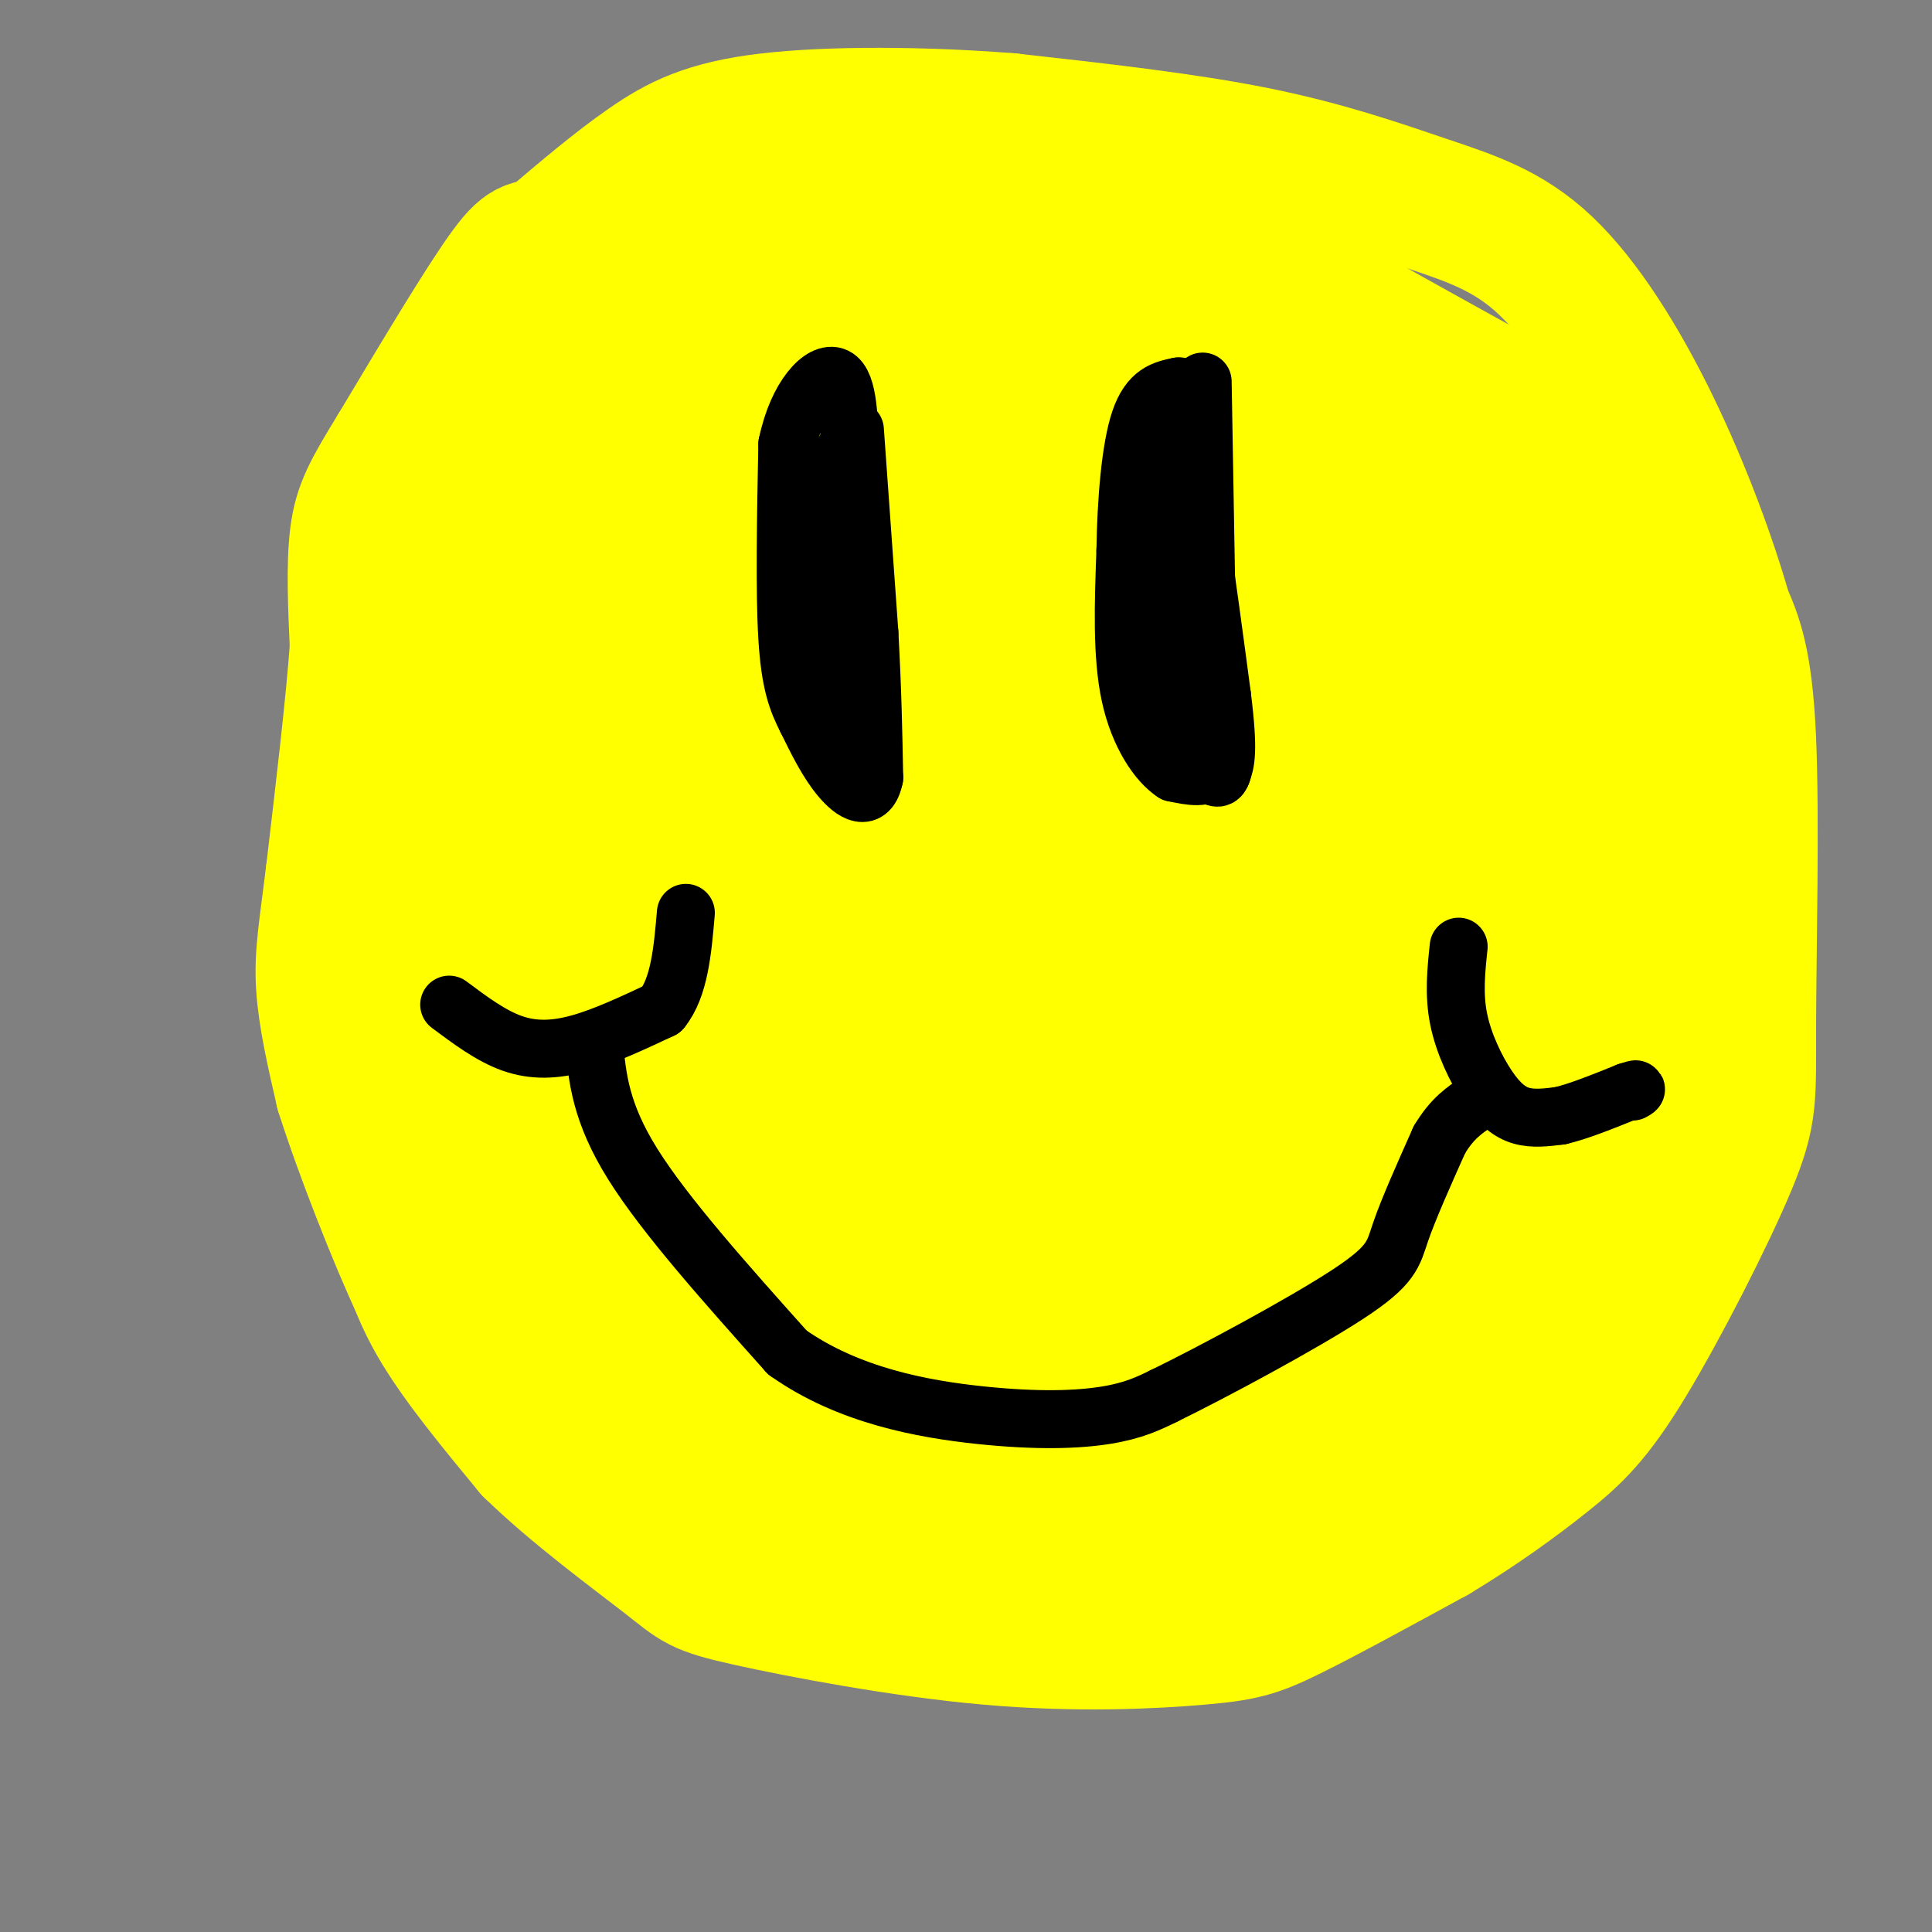 <svg viewBox='0 0 400 400' version='1.1' xmlns='http://www.w3.org/2000/svg' xmlns:xlink='http://www.w3.org/1999/xlink'><rect x="0" y="0" width="400" height="400" fill="#808080" stroke="none"/><g fill='none' stroke='rgb(255,255,0)' stroke-width='28' stroke-linecap='round' stroke-linejoin='round'><path d='M195,38c-16.012,0.685 -32.024,1.369 -38,0c-5.976,-1.369 -1.917,-4.792 -11,4c-9.083,8.792 -31.310,29.798 -42,43c-10.690,13.202 -9.845,18.601 -9,24'/><path d='M95,109c-5.179,13.312 -13.628,34.592 -17,56c-3.372,21.408 -1.667,42.944 0,58c1.667,15.056 3.295,23.630 5,31c1.705,7.370 3.487,13.534 8,21c4.513,7.466 11.756,16.233 19,25'/><path d='M110,300c8.890,8.719 21.616,18.018 28,23c6.384,4.982 6.426,5.647 17,8c10.574,2.353 31.680,6.394 50,8c18.320,1.606 33.855,0.779 43,0c9.145,-0.779 11.898,-1.508 19,-5c7.102,-3.492 18.551,-9.746 30,-16'/><path d='M297,318c9.144,-5.487 17.004,-11.206 23,-16c5.996,-4.794 10.129,-8.663 17,-20c6.871,-11.337 16.481,-30.142 21,-41c4.519,-10.858 3.947,-13.769 4,-29c0.053,-15.231 0.729,-42.780 0,-59c-0.729,-16.220 -2.865,-21.110 -5,-26'/><path d='M357,127c-3.136,-11.027 -8.476,-25.596 -15,-39c-6.524,-13.404 -14.233,-25.644 -22,-33c-7.767,-7.356 -15.591,-9.826 -25,-13c-9.409,-3.174 -20.403,-7.050 -35,-10c-14.597,-2.950 -32.799,-4.975 -51,-7'/><path d='M209,25c-17.952,-1.429 -37.333,-1.500 -50,0c-12.667,1.500 -18.619,4.571 -25,9c-6.381,4.429 -13.190,10.214 -20,16'/><path d='M114,50c-4.089,2.178 -4.311,-0.378 -9,6c-4.689,6.378 -13.844,21.689 -23,37'/><path d='M82,93c-5.356,8.733 -7.244,12.067 -8,18c-0.756,5.933 -0.378,14.467 0,23'/><path d='M74,134c-0.833,11.667 -2.917,29.333 -5,47'/><path d='M69,181c-1.400,11.444 -2.400,16.556 -2,23c0.400,6.444 2.200,14.222 4,22'/><path d='M71,226c3.774,11.976 11.208,30.917 16,41c4.792,10.083 6.940,11.310 10,13c3.060,1.690 7.030,3.845 11,6'/><path d='M108,286c9.889,6.044 29.111,18.156 52,24c22.889,5.844 49.444,5.422 76,5'/><path d='M236,315c14.115,1.168 11.401,1.589 12,0c0.599,-1.589 4.511,-5.189 14,-8c9.489,-2.811 24.555,-4.834 33,-7c8.445,-2.166 10.270,-4.476 12,-7c1.730,-2.524 3.365,-5.262 5,-8'/><path d='M312,285c3.889,-3.733 11.111,-9.067 17,-17c5.889,-7.933 10.444,-18.467 15,-29'/><path d='M344,239c1.529,-2.432 -2.148,5.989 -3,10c-0.852,4.011 1.122,3.611 -7,4c-8.122,0.389 -26.341,1.566 -42,7c-15.659,5.434 -28.760,15.124 -47,20c-18.240,4.876 -41.620,4.938 -65,5'/><path d='M180,285c-11.902,0.962 -9.156,0.865 -12,0c-2.844,-0.865 -11.278,-2.500 -25,-8c-13.722,-5.500 -32.733,-14.865 -43,-22c-10.267,-7.135 -11.791,-12.038 -13,-22c-1.209,-9.962 -2.105,-24.981 -3,-40'/><path d='M84,193c-0.821,-8.955 -1.372,-11.341 0,-21c1.372,-9.659 4.667,-26.589 12,-45c7.333,-18.411 18.705,-38.303 25,-49c6.295,-10.697 7.513,-12.199 14,-15c6.487,-2.801 18.244,-6.900 30,-11'/><path d='M165,52c5.971,-3.121 5.900,-5.424 20,-6c14.100,-0.576 42.373,0.576 55,1c12.627,0.424 9.608,0.121 19,6c9.392,5.879 31.196,17.939 53,30'/><path d='M312,83c10.464,7.702 10.125,11.958 13,19c2.875,7.042 8.964,16.869 13,35c4.036,18.131 6.018,44.565 8,71'/><path d='M346,208c1.330,13.373 0.656,11.306 0,14c-0.656,2.694 -1.292,10.148 -12,22c-10.708,11.852 -31.488,28.100 -44,36c-12.512,7.900 -16.756,7.450 -21,7'/><path d='M269,287c-19.286,4.321 -57.000,11.625 -80,12c-23.000,0.375 -31.286,-6.179 -38,-14c-6.714,-7.821 -11.857,-16.911 -17,-26'/><path d='M134,259c-8.810,-12.131 -22.333,-29.458 -28,-42c-5.667,-12.542 -3.476,-20.298 0,-33c3.476,-12.702 8.238,-30.351 13,-48'/><path d='M119,136c3.341,-12.504 5.195,-19.764 10,-29c4.805,-9.236 12.563,-20.448 17,-27c4.437,-6.552 5.553,-8.443 14,-10c8.447,-1.557 24.223,-2.778 40,-4'/><path d='M200,66c12.711,-0.459 24.490,0.392 39,4c14.510,3.608 31.753,9.971 43,14c11.247,4.029 16.499,5.722 22,15c5.501,9.278 11.250,26.139 17,43'/><path d='M321,142c6.228,13.574 13.298,26.010 17,33c3.702,6.990 4.035,8.536 0,18c-4.035,9.464 -12.439,26.847 -18,36c-5.561,9.153 -8.281,10.077 -11,11'/><path d='M309,240c-6.643,2.060 -17.750,1.708 -35,6c-17.250,4.292 -40.643,13.226 -58,17c-17.357,3.774 -28.679,2.387 -40,1'/><path d='M176,264c-7.537,0.353 -6.379,0.735 -8,0c-1.621,-0.735 -6.022,-2.589 -12,-8c-5.978,-5.411 -13.532,-14.380 -18,-22c-4.468,-7.620 -5.848,-13.891 -6,-22c-0.152,-8.109 0.924,-18.054 2,-28'/><path d='M134,184c4.488,-17.762 14.708,-48.167 23,-65c8.292,-16.833 14.655,-20.095 21,-22c6.345,-1.905 12.673,-2.452 19,-3'/><path d='M197,94c6.872,-0.696 14.552,-0.935 22,0c7.448,0.935 14.664,3.043 24,7c9.336,3.957 20.791,9.762 31,16c10.209,6.238 19.172,12.910 26,20c6.828,7.090 11.522,14.597 14,25c2.478,10.403 2.739,23.701 3,37'/><path d='M317,199c0.627,9.794 0.694,15.780 -9,19c-9.694,3.220 -29.148,3.675 -43,7c-13.852,3.325 -22.100,9.522 -31,13c-8.900,3.478 -18.450,4.239 -28,5'/><path d='M206,243c-8.270,0.229 -14.944,-1.699 -21,-4c-6.056,-2.301 -11.493,-4.976 -16,-9c-4.507,-4.024 -8.084,-9.398 -11,-14c-2.916,-4.602 -5.170,-8.431 -6,-16c-0.830,-7.569 -0.237,-18.877 1,-26c1.237,-7.123 3.119,-10.062 5,-13'/><path d='M158,161c3.124,-6.158 8.433,-15.055 14,-21c5.567,-5.945 11.393,-8.940 14,-11c2.607,-2.060 1.994,-3.185 8,-5c6.006,-1.815 18.630,-4.322 28,-4c9.370,0.322 15.484,3.471 25,7c9.516,3.529 22.433,7.437 31,15c8.567,7.563 12.783,18.782 17,30'/><path d='M295,172c3.330,10.622 3.154,22.177 2,28c-1.154,5.823 -3.287,5.914 -7,7c-3.713,1.086 -9.005,3.167 -15,5c-5.995,1.833 -12.691,3.416 -24,5c-11.309,1.584 -27.231,3.167 -39,1c-11.769,-2.167 -19.384,-8.083 -27,-14'/><path d='M185,204c-5.364,-3.633 -5.273,-5.717 -5,-10c0.273,-4.283 0.727,-10.765 0,-15c-0.727,-4.235 -2.634,-6.223 5,-12c7.634,-5.777 24.809,-15.342 34,-19c9.191,-3.658 10.398,-1.408 16,0c5.602,1.408 15.601,1.974 22,8c6.399,6.026 9.200,17.513 12,29'/><path d='M269,185c1.833,7.262 0.414,10.918 -3,14c-3.414,3.082 -8.825,5.592 -20,8c-11.175,2.408 -28.114,4.716 -39,4c-10.886,-0.716 -15.718,-4.454 -19,-10c-3.282,-5.546 -5.014,-12.899 -5,-19c0.014,-6.101 1.773,-10.950 6,-15c4.227,-4.050 10.922,-7.300 20,-8c9.078,-0.700 20.539,1.150 32,3'/><path d='M241,162c6.108,0.552 5.377,0.433 7,4c1.623,3.567 5.599,10.819 7,19c1.401,8.181 0.228,17.291 -2,23c-2.228,5.709 -5.510,8.016 -18,9c-12.490,0.984 -34.188,0.643 -45,0c-10.812,-0.643 -10.739,-1.589 -14,-5c-3.261,-3.411 -9.855,-9.286 -13,-17c-3.145,-7.714 -2.840,-17.268 0,-25c2.840,-7.732 8.214,-13.642 16,-18c7.786,-4.358 17.983,-7.164 25,-8c7.017,-0.836 10.854,0.300 16,0c5.146,-0.300 11.601,-2.034 15,5c3.399,7.034 3.740,22.835 1,33c-2.740,10.165 -8.562,14.693 -13,20c-4.438,5.307 -7.491,11.392 -17,14c-9.509,2.608 -25.473,1.737 -34,1c-8.527,-0.737 -9.615,-1.342 -13,-9c-3.385,-7.658 -9.065,-22.369 -11,-31c-1.935,-8.631 -0.124,-11.180 3,-15c3.124,-3.820 7.562,-8.910 12,-14'/><path d='M163,148c10.610,-3.317 31.134,-4.608 41,-4c9.866,0.608 9.075,3.117 10,7c0.925,3.883 3.567,9.141 5,14c1.433,4.859 1.655,9.319 0,17c-1.655,7.681 -5.189,18.585 -10,23c-4.811,4.415 -10.900,2.343 -15,0c-4.100,-2.343 -6.212,-4.957 -8,-8c-1.788,-3.043 -3.254,-6.516 -4,-12c-0.746,-5.484 -0.773,-12.978 0,-18c0.773,-5.022 2.347,-7.572 8,-9c5.653,-1.428 15.386,-1.733 20,-4c4.614,-2.267 4.109,-6.497 4,2c-0.109,8.497 0.177,29.721 0,39c-0.177,9.279 -0.817,6.614 -4,0c-3.183,-6.614 -8.909,-17.175 -12,-26c-3.091,-8.825 -3.545,-15.912 -4,-23'/><path d='M194,146c-2.111,-6.962 -5.388,-12.866 -9,-17c-3.612,-4.134 -7.558,-6.496 -14,-7c-6.442,-0.504 -15.378,0.850 -20,2c-4.622,1.150 -4.929,2.096 -7,7c-2.071,4.904 -5.904,13.766 -2,9c3.904,-4.766 15.546,-23.162 21,-33c5.454,-9.838 4.719,-11.120 5,-14c0.281,-2.880 1.579,-7.359 -3,-5c-4.579,2.359 -15.036,11.558 -22,19c-6.964,7.442 -10.434,13.129 -13,19c-2.566,5.871 -4.229,11.927 -4,15c0.229,3.073 2.351,3.164 5,2c2.649,-1.164 5.824,-3.582 9,-6'/><path d='M140,137c4.266,-3.765 10.430,-10.177 14,-17c3.570,-6.823 4.546,-14.058 5,-18c0.454,-3.942 0.384,-4.592 0,-5c-0.384,-0.408 -1.083,-0.573 -4,-1c-2.917,-0.427 -8.051,-1.116 -12,0c-3.949,1.116 -6.714,4.039 -10,7c-3.286,2.961 -7.094,5.962 -8,16c-0.906,10.038 1.090,27.115 4,35c2.910,7.885 6.734,6.578 14,7c7.266,0.422 17.973,2.573 26,2c8.027,-0.573 13.372,-3.870 18,-6c4.628,-2.130 8.539,-3.093 12,-12c3.461,-8.907 6.473,-25.756 7,-35c0.527,-9.244 -1.431,-10.881 -2,-13c-0.569,-2.119 0.252,-4.718 -5,-6c-5.252,-1.282 -16.577,-1.247 -24,-2c-7.423,-0.753 -10.942,-2.293 -16,2c-5.058,4.293 -11.653,14.420 -13,24c-1.347,9.580 2.553,18.614 6,25c3.447,6.386 6.441,10.126 12,13c5.559,2.874 13.683,4.883 21,6c7.317,1.117 13.827,1.341 21,0c7.173,-1.341 15.008,-4.246 22,-8c6.992,-3.754 13.141,-8.358 17,-13c3.859,-4.642 5.430,-9.321 7,-14'/><path d='M252,124c0.316,-5.989 -2.393,-13.963 -4,-19c-1.607,-5.037 -2.112,-7.139 -8,-8c-5.888,-0.861 -17.159,-0.481 -22,-2c-4.841,-1.519 -3.253,-4.937 -4,3c-0.747,7.937 -3.829,27.228 -3,37c0.829,9.772 5.570,10.024 10,11c4.430,0.976 8.547,2.677 12,4c3.453,1.323 6.240,2.267 12,-2c5.760,-4.267 14.493,-13.746 19,-20c4.507,-6.254 4.787,-9.283 5,-15c0.213,-5.717 0.359,-14.121 0,-18c-0.359,-3.879 -1.223,-3.233 -3,-4c-1.777,-0.767 -4.467,-2.947 -7,1c-2.533,3.947 -4.908,14.023 -6,22c-1.092,7.977 -0.901,13.856 4,17c4.901,3.144 14.512,3.552 21,3c6.488,-0.552 9.852,-2.066 12,-3c2.148,-0.934 3.078,-1.290 5,-6c1.922,-4.710 4.835,-13.774 0,-19c-4.835,-5.226 -17.417,-6.613 -30,-8'/><path d='M265,98c-11.661,-0.856 -25.814,1.005 -33,3c-7.186,1.995 -7.406,4.123 -8,7c-0.594,2.877 -1.563,6.502 -2,9c-0.437,2.498 -0.342,3.869 0,5c0.342,1.131 0.931,2.022 5,3c4.069,0.978 11.618,2.042 17,1c5.382,-1.042 8.595,-4.192 11,-7c2.405,-2.808 4.000,-5.274 5,-10c1.000,-4.726 1.404,-11.712 0,-17c-1.404,-5.288 -4.617,-8.878 -6,-12c-1.383,-3.122 -0.938,-5.775 -12,-12c-11.062,-6.225 -33.632,-16.022 -48,-21c-14.368,-4.978 -20.534,-5.137 -27,-5c-6.466,0.137 -13.233,0.568 -20,1'/><path d='M147,43c-7.065,2.552 -14.728,8.433 -21,16c-6.272,7.567 -11.152,16.819 -18,35c-6.848,18.181 -15.662,45.292 -19,63c-3.338,17.708 -1.199,26.013 2,30c3.199,3.987 7.460,3.656 13,3c5.540,-0.656 12.360,-1.638 20,-4c7.640,-2.362 16.099,-6.104 31,-16c14.901,-9.896 36.244,-25.947 46,-34c9.756,-8.053 7.924,-8.107 8,-13c0.076,-4.893 2.059,-14.625 2,-21c-0.059,-6.375 -2.160,-9.393 -5,-11c-2.840,-1.607 -6.420,-1.804 -10,-2'/><path d='M196,89c-6.191,5.275 -16.669,19.461 -23,29c-6.331,9.539 -8.513,14.430 -11,21c-2.487,6.570 -5.277,14.817 -3,16c2.277,1.183 9.621,-4.699 16,-13c6.379,-8.301 11.793,-19.020 10,-23c-1.793,-3.980 -10.792,-1.220 -16,1c-5.208,2.220 -6.627,3.901 -10,14c-3.373,10.099 -8.702,28.616 -12,40c-3.298,11.384 -4.564,15.635 -1,18c3.564,2.365 11.958,2.843 19,-1c7.042,-3.843 12.733,-12.006 16,-21c3.267,-8.994 4.112,-18.817 4,-24c-0.112,-5.183 -1.179,-5.726 -9,-7c-7.821,-1.274 -22.395,-3.280 -30,-2c-7.605,1.280 -8.240,5.845 -10,9c-1.760,3.155 -4.646,4.902 -6,15c-1.354,10.098 -1.177,28.549 -1,47'/><path d='M129,208c-0.189,14.467 -0.160,27.134 5,34c5.160,6.866 15.451,7.932 20,9c4.549,1.068 3.357,2.140 11,-2c7.643,-4.140 24.121,-13.491 32,-25c7.879,-11.509 7.159,-25.176 6,-33c-1.159,-7.824 -2.757,-9.807 -6,-13c-3.243,-3.193 -8.132,-7.597 -20,-11c-11.868,-3.403 -30.714,-5.803 -41,-5c-10.286,0.803 -12.012,4.811 -15,10c-2.988,5.189 -7.237,11.559 -10,21c-2.763,9.441 -4.038,21.952 -1,34c3.038,12.048 10.390,23.633 15,32c4.610,8.367 6.479,13.515 19,16c12.521,2.485 35.696,2.306 49,1c13.304,-1.306 16.738,-3.741 21,-8c4.262,-4.259 9.353,-10.343 13,-18c3.647,-7.657 5.849,-16.887 7,-25c1.151,-8.113 1.250,-15.109 0,-21c-1.250,-5.891 -3.848,-10.676 -7,-15c-3.152,-4.324 -6.858,-8.186 -13,-11c-6.142,-2.814 -14.718,-4.579 -20,-4c-5.282,0.579 -7.268,3.502 -10,5c-2.732,1.498 -6.209,1.571 -8,15c-1.791,13.429 -1.895,40.215 -2,67'/><path d='M174,261c2.491,16.967 9.717,25.884 18,33c8.283,7.116 17.621,12.430 29,15c11.379,2.570 24.799,2.394 36,1c11.201,-1.394 20.185,-4.006 29,-9c8.815,-4.994 17.463,-12.368 24,-21c6.537,-8.632 10.964,-18.520 13,-27c2.036,-8.480 1.681,-15.553 1,-24c-0.681,-8.447 -1.687,-18.269 -7,-26c-5.313,-7.731 -14.934,-13.371 -22,-16c-7.066,-2.629 -11.578,-2.245 -16,-2c-4.422,0.245 -8.755,0.352 -13,3c-4.245,2.648 -8.403,7.837 -12,16c-3.597,8.163 -6.633,19.299 -8,29c-1.367,9.701 -1.066,17.967 0,26c1.066,8.033 2.898,15.832 6,21c3.102,5.168 7.475,7.704 12,9c4.525,1.296 9.204,1.350 14,0c4.796,-1.350 9.711,-4.106 15,-8c5.289,-3.894 10.952,-8.927 15,-17c4.048,-8.073 6.481,-19.187 8,-26c1.519,-6.813 2.123,-9.324 0,-14c-2.123,-4.676 -6.972,-11.515 -9,-15c-2.028,-3.485 -1.235,-3.614 -9,-5c-7.765,-1.386 -24.090,-4.029 -35,-2c-10.910,2.029 -16.407,8.732 -21,17c-4.593,8.268 -8.283,18.103 -10,26c-1.717,7.897 -1.462,13.857 -2,19c-0.538,5.143 -1.868,9.469 4,12c5.868,2.531 18.934,3.265 32,4'/></g>
<g fill='none' stroke='rgb(0,0,0)' stroke-width='12' stroke-linecap='round' stroke-linejoin='round'><path d='M93,208c4.311,3.222 8.622,6.444 13,8c4.378,1.556 8.822,1.444 14,0c5.178,-1.444 11.089,-4.222 17,-7'/><path d='M137,209c3.667,-4.500 4.333,-12.250 5,-20'/><path d='M123,216c0.667,7.167 1.333,14.333 8,25c6.667,10.667 19.333,24.833 32,39'/><path d='M163,280c12.595,8.929 28.083,11.750 40,13c11.917,1.250 20.262,0.929 26,0c5.738,-0.929 8.869,-2.464 12,-4'/><path d='M241,289c9.893,-4.821 28.625,-14.875 38,-21c9.375,-6.125 9.393,-8.321 11,-13c1.607,-4.679 4.804,-11.839 8,-19'/><path d='M298,236c2.667,-4.500 5.333,-6.250 8,-8'/><path d='M302,196c-0.518,4.935 -1.036,9.869 0,15c1.036,5.131 3.625,10.458 6,14c2.375,3.542 4.536,5.298 7,6c2.464,0.702 5.232,0.351 8,0'/><path d='M323,231c3.667,-0.833 8.833,-2.917 14,-5'/><path d='M337,226c2.500,-0.833 1.750,-0.417 1,0'/><path d='M177,89c0.000,0.000 3.000,42.000 3,42'/><path d='M180,131c0.667,12.000 0.833,21.000 1,30'/><path d='M181,161c-1.089,5.200 -4.311,3.200 -7,0c-2.689,-3.200 -4.844,-7.600 -7,-12'/><path d='M167,149c-1.978,-3.867 -3.422,-7.533 -4,-17c-0.578,-9.467 -0.289,-24.733 0,-40'/><path d='M163,92c2.089,-10.089 7.311,-15.311 10,-14c2.689,1.311 2.844,9.156 3,17'/><path d='M176,95c0.500,11.167 0.250,30.583 0,50'/><path d='M176,145c-0.155,8.190 -0.542,3.667 -2,3c-1.458,-0.667 -3.988,2.524 -5,-3c-1.012,-5.524 -0.506,-19.762 0,-34'/><path d='M169,111c1.000,-8.667 3.500,-13.333 6,-18'/><path d='M249,79c0.000,0.000 1.000,58.000 1,58'/><path d='M250,137c0.733,13.867 2.067,19.533 1,22c-1.067,2.467 -4.533,1.733 -8,1'/><path d='M243,160c-3.200,-2.067 -7.200,-7.733 -9,-16c-1.800,-8.267 -1.400,-19.133 -1,-30'/><path d='M233,114c0.156,-10.356 1.044,-21.244 3,-27c1.956,-5.756 4.978,-6.378 8,-7'/><path d='M244,80c2.400,-0.111 4.400,3.111 5,11c0.600,7.889 -0.200,20.444 -1,33'/><path d='M248,124c-0.583,9.619 -1.542,17.167 -3,22c-1.458,4.833 -3.417,6.952 -5,4c-1.583,-2.952 -2.792,-10.976 -4,-19'/><path d='M236,131c-0.711,-9.356 -0.489,-23.244 1,-31c1.489,-7.756 4.244,-9.378 7,-11'/><path d='M244,89c2.667,7.333 5.833,31.167 9,55'/><path d='M253,144c1.500,11.833 0.750,13.917 0,16'/><path d='M253,160c-0.750,2.369 -2.625,0.292 -5,-3c-2.375,-3.292 -5.250,-7.798 -6,-17c-0.750,-9.202 0.625,-23.101 2,-37'/><path d='M244,103c1.000,-8.833 2.500,-12.417 4,-16'/></g>
</svg>